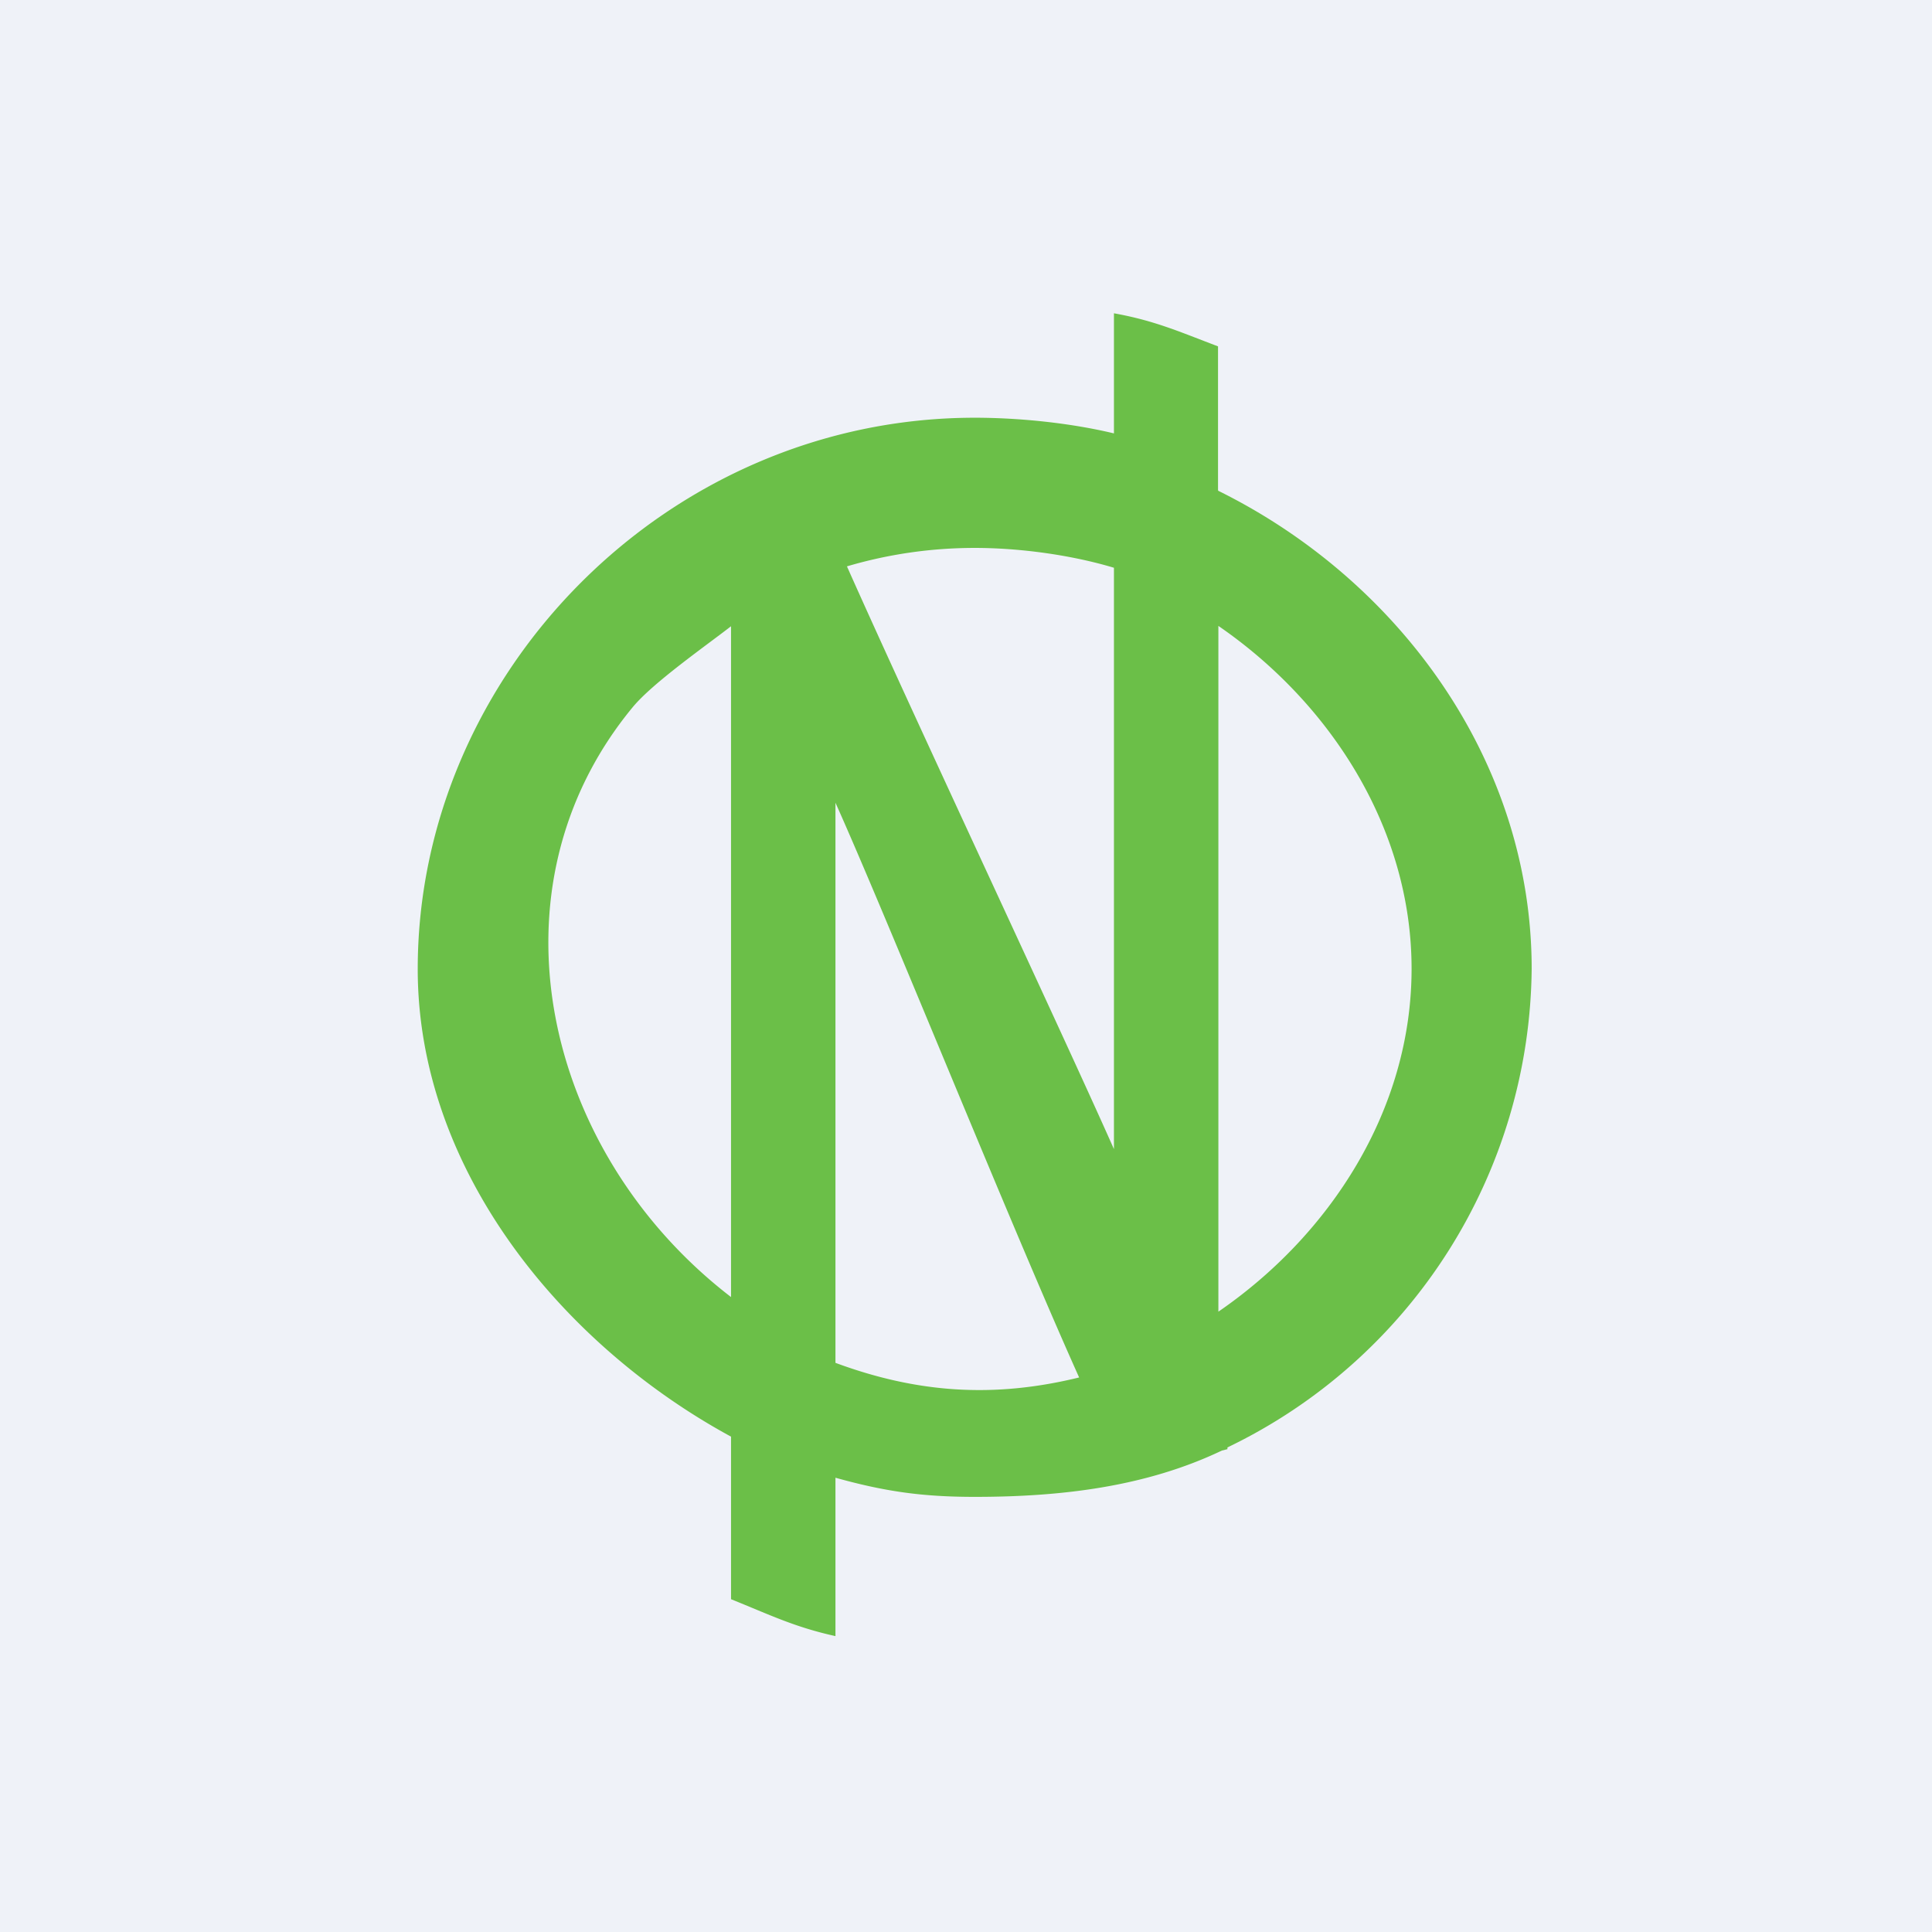 <?xml version="1.0" encoding="UTF-8"?>
<!-- generated by Finnhub -->
<svg viewBox="0 0 55.5 55.5" xmlns="http://www.w3.org/2000/svg">
<path d="M 0,0 H 55.5 V 55.5 H 0 Z" fill="rgb(239, 242, 248)"/>
<path d="M 34.99,14.085 V 9.95 C 33.88,9.53 33.17,9.21 32,9 V 12.45 C 30.75,12.15 29.28,12 28,12 C 19.18,12 12,19.34 12,27.84 C 12,33.6 16.14,38.63 21,41.27 V 45.94 C 22.12,46.39 22.82,46.74 24,47 V 42.45 C 25.43,42.85 26.51,43 28,43 C 30.46,43 32.9,42.72 35.1,41.67 L 35.26,41.63 V 41.58 A 15.41,15.41 0 0,0 44,27.83 C 44,21.85 40.18,16.66 35,14.1 Z M 18.18,20.31 C 18.76,19.61 20.28,18.55 21,17.99 V 37.26 C 15.6,33.11 13.87,25.52 18.18,20.31 Z M 24,39.15 V 23.06 C 25.49,26.38 29.01,35.14 31,39.57 C 28.55,40.17 26.35,40.02 24,39.15 Z M 32,33.01 C 30.5,29.63 26.27,20.63 24.33,16.27 C 25.51,15.92 26.75,15.74 28,15.74 C 29.29,15.74 30.77,15.94 32,16.31 V 33.01 Z M 35,37.68 V 17.98 C 38.2,20.18 40.55,23.78 40.55,27.83 C 40.55,31.9 38.19,35.49 35,37.68 Z" fill="rgb(107, 191, 72)"/>
</svg>
